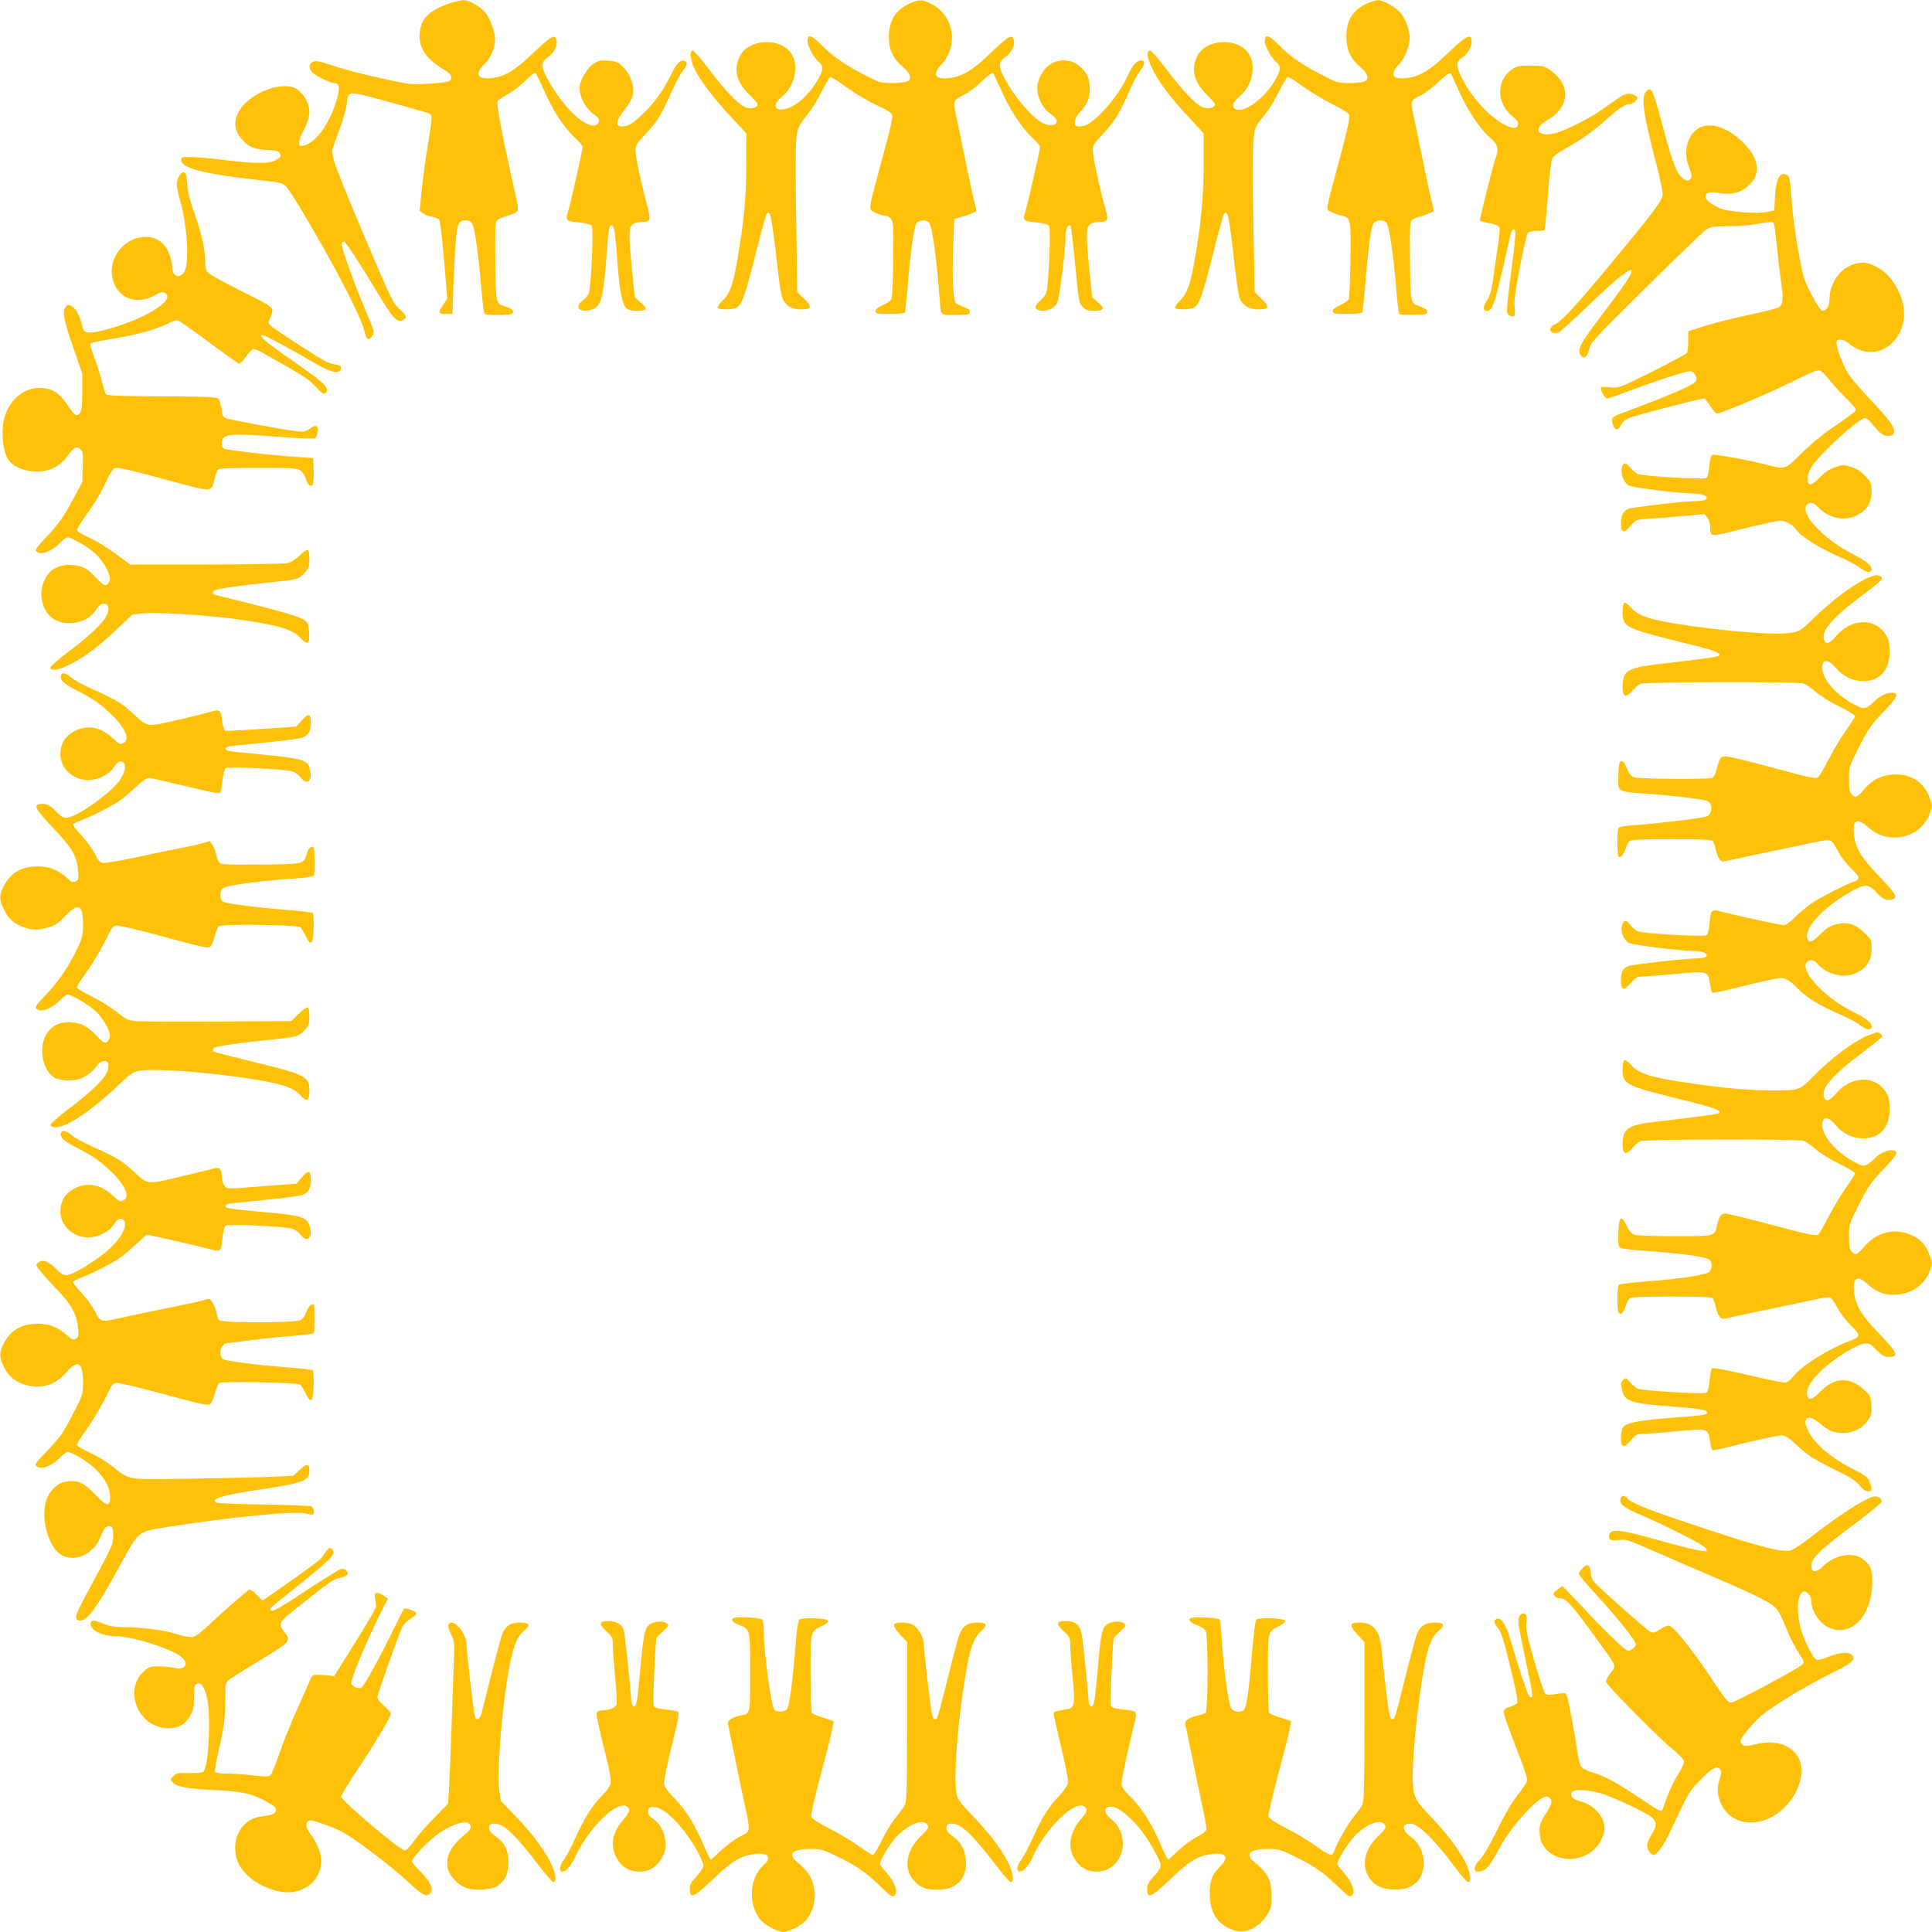 <?xml version="1.0" standalone="no"?>
<!DOCTYPE svg PUBLIC "-//W3C//DTD SVG 20010904//EN"
 "http://www.w3.org/TR/2001/REC-SVG-20010904/DTD/svg10.dtd">
<svg version="1.0" xmlns="http://www.w3.org/2000/svg"
 width="1280pt" height="1280pt" viewBox="0 0 1280 1280"
 preserveAspectRatio="xMidYMid meet">
<g transform="translate(0,1280) scale(0.1,-0.1)"
fill="#ffc107" stroke="none">
<path d="M2990 12781 c-152 -48 -210 -110 -210 -222 0 -86 52 -156 163 -221
50 -29 62 -60 29 -77 -10 -5 -72 -12 -137 -16 -117 -6 -125 -5 -321 39 -111
24 -250 61 -309 81 -88 30 -112 35 -131 26 -30 -13 -31 -44 -3 -72 23 -23 116
-69 140 -69 36 0 43 -26 24 -95 -36 -136 -112 -261 -183 -302 -79 -46 -92 -14
-37 91 42 81 45 132 13 196 -13 25 -39 55 -58 68 -91 61 -304 -16 -382 -137
-40 -65 -39 -125 5 -182 45 -59 93 -81 178 -83 49 -2 73 -6 80 -17 14 -22 11
-28 -23 -49 -43 -26 -132 -26 -342 0 -88 11 -188 20 -223 20 -56 0 -63 -2 -63
-20 0 -48 127 -86 405 -120 94 -11 192 -23 219 -26 31 -4 57 -14 71 -28 12
-12 66 -96 119 -185 212 -358 373 -669 399 -771 16 -62 29 -71 52 -37 18 28
20 20 -50 187 -74 175 -157 410 -151 427 3 7 10 13 15 13 10 0 115 -160 216
-330 109 -182 135 -211 175 -190 29 16 25 29 -25 74 -42 39 -55 67 -229 476
-102 239 -193 465 -202 501 -16 60 -16 69 -2 110 9 24 30 83 48 131 17 48 34
110 37 138 11 92 -2 91 274 16 134 -36 255 -71 268 -76 21 -10 23 -15 18 -63
-3 -29 -15 -105 -26 -170 -11 -65 -27 -185 -36 -265 l-15 -147 21 -18 c12 -9
39 -20 60 -23 21 -4 43 -12 49 -19 5 -6 20 -127 32 -268 l21 -256 -26 -39
c-37 -53 -35 -62 17 -62 l44 0 6 188 c4 103 11 237 16 297 10 116 19 135 65
135 45 0 53 -19 74 -170 11 -80 25 -212 31 -295 7 -82 16 -153 22 -156 14 -9
164 -8 178 1 22 13 4 36 -38 48 -67 20 -67 19 -70 280 -2 129 -1 250 2 267 6
30 12 34 79 56 84 28 80 14 43 179 -85 383 -119 563 -109 579 5 9 35 30 66 46
31 17 84 57 117 90 37 37 63 56 69 50 5 -6 31 -59 58 -120 58 -131 131 -242
202 -307 28 -26 51 -53 51 -61 0 -19 -76 -359 -96 -426 -19 -65 -17 -66 76
-75 39 -4 73 -13 80 -21 14 -17 -3 -404 -19 -447 -5 -15 -24 -37 -40 -49 -60
-44 -21 -84 59 -60 63 19 77 71 100 376 12 164 17 188 33 182 17 -5 24 -50 37
-237 14 -198 33 -294 63 -315 25 -18 113 -20 123 -3 5 7 -8 25 -32 45 l-38 34
-18 172 c-24 245 -24 292 4 311 12 9 38 16 58 16 62 0 64 6 37 111 -44 167
-77 323 -77 362 0 33 9 47 64 106 80 85 104 124 170 271 30 66 65 133 80 150
29 35 33 58 12 66 -27 10 -55 -17 -87 -84 -50 -106 -112 -193 -193 -270 -53
-50 -85 -73 -110 -77 -71 -14 -75 23 -11 104 25 32 50 73 55 92 18 62 -11 148
-69 203 -26 25 -42 30 -91 34 -52 4 -66 1 -99 -21 -42 -28 -91 -112 -91 -157
0 -68 40 -139 104 -185 23 -16 27 -25 22 -43 -14 -44 -82 -25 -158 45 -68 64
-129 145 -179 238 -47 86 -47 112 2 147 49 36 71 93 50 127 -13 21 -43 0 -159
-110 -109 -104 -174 -143 -254 -155 -105 -14 -128 23 -58 91 41 40 70 109 70
164 0 51 -33 141 -66 179 -36 42 -109 83 -146 81 -13 0 -48 -9 -78 -18z"/>
<path d="M6025 12776 c-93 -43 -136 -113 -136 -223 0 -82 27 -140 92 -196 53
-45 63 -79 30 -97 -11 -5 -56 -10 -100 -10 -79 0 -84 2 -188 56 -131 68 -210
124 -283 198 -64 66 -90 72 -90 23 0 -35 41 -107 78 -141 31 -27 27 -53 -14
-122 -48 -80 -117 -149 -177 -174 -96 -42 -135 6 -56 70 87 69 116 210 59 289
-74 105 -280 93 -337 -19 -45 -88 -26 -170 58 -253 32 -32 59 -62 59 -67 0
-20 -31 -32 -67 -25 -48 9 -134 95 -259 260 -49 66 -97 120 -105 120 -23 0
-15 -68 16 -128 38 -77 129 -194 242 -316 l98 -105 -1 -210 c0 -214 -13 -352
-55 -605 -30 -181 -52 -244 -100 -291 -23 -22 -38 -44 -34 -50 8 -13 86 -13
120 0 39 15 60 73 132 360 35 140 68 259 74 265 6 6 12 6 18 0 10 -11 31 -157
56 -389 9 -83 23 -162 31 -177 24 -48 61 -69 121 -69 72 0 77 17 20 72 l-45
43 -7 466 c-4 257 -4 500 0 542 8 79 14 93 85 182 22 28 61 92 86 143 25 50
50 92 56 92 6 0 41 -22 78 -48 80 -59 186 -122 262 -155 31 -14 61 -34 67 -45
8 -15 -6 -79 -63 -289 -100 -369 -96 -339 -44 -363 24 -11 53 -20 65 -20 13 0
30 -11 39 -24 13 -22 15 -58 12 -268 -2 -134 -7 -251 -12 -260 -4 -10 -30 -27
-57 -39 -33 -15 -49 -29 -49 -41 0 -16 10 -18 94 -18 52 0 97 4 101 9 3 5 10
70 16 143 22 274 46 441 65 455 23 16 55 17 77 1 22 -17 52 -230 73 -515 7
-107 1 -102 119 -100 71 2 80 4 80 21 0 13 -12 23 -39 32 -21 8 -45 19 -51 24
-20 17 -28 157 -20 366 l7 193 69 20 c37 12 71 26 74 31 4 6 1 26 -5 45 -6 18
-33 141 -60 272 -26 131 -56 275 -66 320 -21 95 -19 99 60 139 28 14 79 53
113 87 40 38 66 58 72 52 5 -6 29 -56 54 -112 55 -125 138 -253 206 -315 28
-26 51 -54 51 -63 0 -20 -75 -351 -96 -424 -19 -65 -17 -66 76 -75 40 -4 73
-13 80 -21 14 -17 -2 -403 -19 -446 -5 -14 -23 -37 -40 -52 -38 -31 -40 -54
-5 -63 45 -11 100 12 118 50 16 33 56 357 56 452 0 43 25 80 35 53 2 -8 14
-106 25 -219 28 -286 28 -289 55 -316 19 -19 35 -24 74 -24 66 0 74 16 26 57
l-39 34 -18 172 c-24 246 -23 292 4 311 12 9 38 16 58 16 63 0 66 8 41 97 -40
144 -81 335 -81 375 0 35 8 47 68 111 75 80 109 135 172 279 23 54 55 114 71
134 34 43 38 74 9 74 -29 0 -58 -34 -87 -98 -61 -140 -224 -324 -297 -337 -19
-4 -39 -4 -45 0 -21 13 -10 54 24 92 48 52 65 92 65 151 0 62 -13 98 -48 135
-39 41 -74 57 -129 57 -73 0 -136 -53 -164 -138 -23 -69 16 -173 81 -216 65
-43 50 -86 -25 -72 -69 13 -215 177 -289 325 -32 63 -29 91 15 123 49 36 71
93 50 127 -13 21 -44 0 -157 -109 -108 -104 -175 -144 -256 -156 -104 -14
-126 19 -59 92 115 124 79 324 -70 399 -59 30 -80 30 -144 1z"/>
<path d="M9055 12776 c-94 -44 -135 -111 -135 -221 0 -84 27 -143 91 -198 53
-45 63 -79 30 -97 -11 -5 -56 -10 -100 -10 -79 0 -84 2 -188 56 -131 68 -210
124 -283 198 -64 66 -90 72 -90 23 0 -35 41 -107 78 -141 31 -27 27 -52 -15
-125 -69 -115 -192 -205 -253 -186 -34 11 -24 48 21 85 87 69 116 210 59 289
-74 105 -280 93 -337 -19 -44 -86 -25 -168 59 -254 32 -32 58 -62 58 -66 0
-20 -32 -32 -67 -25 -48 9 -134 96 -258 260 -50 66 -97 120 -105 120 -27 0
-22 -45 13 -118 44 -91 121 -194 245 -326 l97 -105 0 -205 c-1 -209 -16 -374
-56 -611 -30 -177 -53 -244 -100 -290 -22 -22 -38 -44 -34 -50 8 -13 86 -13
120 0 39 15 60 73 132 360 35 140 68 259 73 264 25 25 33 -11 70 -344 12 -102
26 -197 32 -213 19 -50 63 -77 124 -77 73 0 78 17 21 72 l-44 43 -7 334 c-8
423 -7 653 3 713 8 48 14 59 82 143 22 28 60 92 85 143 25 50 50 92 57 92 7 0
53 -29 102 -65 50 -35 136 -87 192 -115 57 -28 107 -59 112 -69 7 -13 -9 -90
-63 -292 -99 -366 -94 -335 -57 -353 17 -9 47 -20 68 -24 62 -13 64 -24 60
-297 -2 -132 -7 -248 -11 -257 -4 -10 -30 -27 -57 -39 -33 -15 -49 -29 -49
-41 0 -16 10 -18 94 -18 52 0 97 4 101 10 3 5 10 62 15 127 29 345 44 454 66
470 23 16 55 17 77 1 19 -16 49 -212 68 -448 6 -85 16 -158 22 -161 5 -4 48
-6 96 -5 77 1 86 3 86 20 0 13 -12 23 -40 33 -71 25 -70 18 -73 279 -2 130 -1
251 2 269 6 31 11 35 76 54 38 12 72 26 75 31 4 6 2 25 -4 43 -6 17 -36 154
-66 302 -31 149 -60 294 -67 322 -13 63 -8 72 60 104 26 13 77 52 115 88 41
40 71 61 77 55 5 -5 29 -55 53 -111 56 -127 143 -260 208 -314 53 -45 61 -75
38 -136 -18 -48 -108 -406 -104 -413 3 -4 31 -13 64 -19 42 -8 62 -17 66 -30
3 -10 -3 -74 -14 -142 -11 -68 -25 -163 -31 -212 -9 -61 -19 -98 -36 -123 -30
-43 -31 -74 -4 -74 40 0 52 37 141 434 21 96 25 106 40 106 15 0 11 -54 -21
-297 -17 -125 -28 -238 -26 -249 6 -23 31 -38 48 -28 5 3 6 28 3 58 -5 41 3
101 35 267 23 118 47 220 52 227 6 6 32 12 59 12 26 0 50 3 53 8 2 4 12 106
21 227 9 121 22 231 29 245 7 15 42 41 88 66 95 51 182 113 273 194 82 74 122
100 151 100 11 0 29 9 40 21 18 20 18 21 -1 35 -31 23 -70 16 -121 -21 -132
-95 -170 -119 -252 -160 -111 -56 -165 -75 -212 -75 -77 0 -77 50 -1 92 152
86 162 235 22 333 -40 28 -49 30 -130 30 -77 0 -92 -3 -124 -25 -105 -72 -104
-225 3 -310 29 -23 40 -39 38 -54 -4 -29 -31 -31 -81 -7 -101 49 -223 179
-288 307 -46 91 -46 111 2 145 34 24 59 67 59 103 0 60 -33 43 -166 -84 -108
-104 -176 -145 -256 -156 -104 -14 -125 19 -59 91 40 43 71 121 71 175 0 48
-30 130 -62 166 -35 39 -115 84 -150 83 -13 0 -45 -11 -73 -23z"/>
<path d="M10906 12194 c-35 -34 -19 -149 65 -471 33 -126 48 -203 44 -221 -8
-38 -93 -149 -345 -452 -231 -278 -328 -383 -372 -401 -32 -13 -37 -45 -8 -54
10 -3 29 -1 40 5 12 6 94 81 183 166 151 146 267 244 288 244 30 0 -9 -61
-217 -335 -116 -154 -136 -195 -111 -229 21 -29 43 -13 56 41 11 45 32 68 369
401 196 194 375 366 396 383 37 28 44 29 145 30 58 0 131 4 161 9 144 24 147
24 154 4 3 -11 12 -86 21 -169 8 -82 20 -177 25 -210 17 -103 13 -152 -12
-169 -13 -8 -88 -28 -168 -45 -151 -32 -286 -66 -380 -98 l-55 -18 0 -65 c0
-36 -4 -71 -9 -78 -4 -7 -108 -63 -229 -124 -221 -109 -222 -110 -278 -104
-30 4 -58 4 -61 0 -11 -10 24 -74 40 -74 8 0 85 27 171 59 175 66 347 121 380
121 24 0 47 -39 38 -64 -10 -25 -178 -97 -509 -220 -51 -19 -57 -31 -38 -80
11 -31 37 -25 51 11 5 14 26 32 51 43 38 17 472 130 498 130 5 0 24 -22 41
-50 17 -27 37 -50 44 -50 28 0 364 143 509 216 98 49 157 74 170 70 12 -3 39
-28 60 -56 22 -29 73 -85 114 -126 65 -64 73 -76 61 -90 -7 -9 -67 -52 -133
-97 -79 -53 -155 -116 -219 -179 -110 -110 -106 -109 -225 -79 -133 34 -350
74 -366 68 -10 -4 -17 -28 -22 -77 -4 -48 -11 -73 -21 -77 -27 -11 -427 13
-453 27 -14 7 -35 25 -48 41 -29 36 -48 37 -56 4 -11 -44 11 -103 45 -121 31
-16 335 -53 435 -54 58 0 100 -23 74 -40 -8 -5 -35 -10 -59 -10 -79 0 -434
-41 -455 -52 -35 -19 -45 -41 -46 -95 0 -66 18 -70 66 -14 33 38 35 39 116 44
46 2 148 11 227 18 l144 13 18 -23 c11 -13 19 -39 19 -60 0 -65 5 -67 121 -38
204 51 321 77 345 77 36 0 79 -25 104 -59 31 -45 152 -121 275 -175 61 -26
127 -61 147 -77 42 -33 78 -38 78 -11 0 27 -33 53 -134 106 -190 99 -342 265
-296 321 18 22 44 18 71 -11 72 -78 181 -101 266 -56 63 33 93 83 93 155 0 53
-3 61 -41 102 -29 32 -56 49 -94 61 -49 16 -55 16 -106 -1 -39 -13 -67 -31
-101 -67 -57 -60 -84 -62 -82 -5 1 23 12 53 30 80 63 92 311 317 350 317 8 0
24 -12 37 -27 63 -77 86 -94 119 -91 26 2 34 8 36 26 5 34 -34 87 -166 225
-76 80 -129 145 -151 186 -37 69 -70 169 -63 189 6 20 48 14 79 -12 95 -79
209 -78 291 4 111 111 101 294 -24 439 -41 48 -121 91 -169 91 -124 0 -225
-113 -225 -251 0 -41 -23 -72 -49 -67 -9 2 -39 48 -69 106 -51 99 -56 114 -89
295 -19 106 -38 253 -43 327 -9 143 -13 165 -36 174 -44 17 -67 -29 -74 -144
l-5 -94 -40 -9 c-69 -15 -253 -3 -314 21 -56 22 -101 57 -101 78 0 29 28 36
92 25 74 -13 126 -2 176 36 105 79 95 190 -28 307 -106 101 -225 133 -298 79
-64 -46 -89 -153 -56 -238 25 -65 27 -80 9 -95 -14 -11 -20 -10 -43 6 -42 31
-67 93 -128 319 -75 282 -82 296 -118 259z"/>
<path d="M1186 11631 c-21 -40 -20 -60 8 -162 51 -183 62 -434 22 -478 -37
-41 -76 -17 -76 47 0 41 -27 112 -53 140 -34 36 -71 52 -124 52 -154 -1 -266
-167 -207 -308 45 -109 159 -141 272 -77 34 19 48 22 63 15 85 -46 -150 -187
-418 -251 -94 -22 -119 -17 -128 29 -13 63 -41 117 -68 132 -26 14 -29 14 -43
-5 -23 -30 -12 -87 54 -275 l57 -165 0 -121 c0 -123 -8 -154 -41 -154 -7 0
-29 24 -47 53 -63 96 -110 127 -196 127 -100 0 -190 -72 -227 -182 -31 -94
-18 -245 26 -300 42 -55 154 -86 239 -67 63 13 106 42 149 99 45 59 59 66 84
44 18 -17 19 -29 16 -119 l-3 -100 -70 -129 c-56 -104 -87 -147 -159 -224 -82
-88 -88 -96 -71 -108 32 -24 102 5 159 65 17 17 36 31 44 31 26 0 134 -63 183
-107 52 -47 103 -138 97 -174 -2 -12 -11 -27 -20 -33 -14 -9 -27 0 -75 50 -49
51 -67 63 -111 74 -97 23 -180 -6 -219 -77 -28 -52 -36 -102 -23 -159 23 -100
98 -152 205 -141 67 7 118 36 152 88 17 27 33 39 49 39 30 0 37 -14 29 -57 -9
-48 -101 -140 -263 -262 -68 -51 -121 -98 -119 -104 7 -24 50 -18 120 16 101
49 198 120 319 236 l105 99 69 8 c86 9 411 -10 604 -36 285 -39 389 -68 440
-126 46 -52 64 -41 58 37 -4 50 -9 65 -28 79 -31 23 -147 58 -399 120 -112 27
-206 51 -208 54 -3 3 -3 11 0 19 5 14 132 33 409 62 150 15 163 20 202 66 21
25 26 41 26 84 0 30 -5 57 -11 61 -6 3 -30 -13 -54 -36 -26 -26 -57 -45 -81
-51 -22 -4 -264 -9 -540 -9 l-501 0 -31 23 c-17 12 -62 45 -101 73 -39 28
-104 66 -146 85 -44 19 -75 39 -75 47 0 8 22 44 48 81 63 86 115 173 153 256
16 36 37 69 46 72 22 9 85 -5 376 -84 279 -75 266 -76 288 12 7 28 17 56 22
63 7 9 73 12 267 12 243 0 259 -1 283 -20 14 -11 28 -33 32 -49 8 -36 31 -59
46 -44 5 5 9 47 7 94 l-3 84 -165 12 c-155 12 -383 38 -422 49 -13 4 -18 16
-18 40 0 61 47 65 402 38 116 -9 213 -12 218 -8 4 5 10 24 14 42 8 43 -13 51
-53 21 -25 -18 -38 -21 -85 -16 -73 7 -445 76 -472 87 -16 6 -22 20 -27 61 -4
29 -13 59 -21 67 -12 12 -75 15 -376 16 -305 2 -363 4 -370 17 -4 7 -17 51
-29 96 -11 45 -34 115 -50 155 -17 41 -25 77 -21 82 5 5 73 20 152 32 154 26
285 62 360 100 26 13 53 24 61 24 7 0 101 -65 208 -145 107 -79 199 -145 205
-145 5 0 25 20 42 45 18 25 39 48 47 51 8 3 34 -5 57 -19 24 -13 104 -59 178
-101 96 -54 148 -91 180 -126 48 -53 64 -60 74 -33 12 30 -27 65 -232 208
-181 125 -226 165 -191 165 13 0 200 -101 348 -188 106 -62 164 -74 169 -35 3
18 -3 23 -35 28 -21 3 -53 13 -70 23 -53 28 -322 203 -351 227 -26 22 -26 25
-13 57 30 74 40 64 -181 175 -112 56 -213 111 -225 123 -19 17 -23 32 -23 76
0 78 -24 186 -72 322 -29 80 -44 140 -47 192 -5 60 -9 75 -23 78 -11 2 -23 -8
-32 -27z"/>
<path d="M12387 8976 c-86 -31 -246 -149 -379 -279 -83 -82 -90 -85 -175 -93
-124 -12 -555 30 -798 76 -135 26 -191 49 -231 97 -18 20 -36 33 -43 29 -6 -4
-11 -31 -11 -60 0 -101 14 -108 414 -207 194 -47 243 -66 224 -84 -6 -7 -126
-23 -349 -49 -262 -29 -289 -44 -289 -162 0 -62 23 -69 64 -22 17 20 41 41 53
47 27 14 1050 16 1085 2 13 -5 49 -30 79 -56 29 -26 100 -69 157 -97 56 -28
102 -56 102 -63 0 -6 -27 -49 -60 -95 -33 -45 -84 -131 -114 -190 -31 -59 -62
-113 -71 -120 -13 -11 -58 -2 -286 60 -148 40 -289 75 -313 77 -47 6 -52 0
-76 -93 -5 -23 -17 -45 -26 -48 -27 -10 -491 -7 -519 4 -18 7 -33 26 -47 60
-14 35 -26 50 -37 48 -13 -3 -17 -20 -19 -96 -3 -113 -15 -106 198 -121 85 -6
211 -19 278 -28 111 -14 125 -18 134 -39 14 -31 2 -73 -25 -83 -31 -12 -339
-49 -470 -57 -85 -6 -110 -10 -115 -23 -10 -19 -8 -178 1 -187 11 -12 35 16
48 54 6 20 18 43 27 50 12 9 83 12 278 12 197 0 264 -3 272 -12 5 -7 13 -29
17 -48 13 -62 34 -93 58 -87 12 3 130 28 262 56 132 27 282 59 333 70 65 15
98 18 111 11 10 -5 31 -35 46 -66 16 -32 54 -83 88 -116 49 -48 57 -61 47 -73
-7 -8 -17 -15 -22 -15 -20 0 -219 -100 -279 -140 -35 -24 -88 -67 -116 -97
-29 -29 -62 -53 -73 -53 -20 0 -283 57 -403 87 -81 21 -82 21 -91 -79 -5 -49
-12 -71 -23 -75 -28 -11 -426 13 -453 27 -14 7 -35 25 -48 41 -28 35 -39 36
-53 6 -17 -38 5 -103 42 -123 32 -16 327 -53 430 -54 62 0 106 -22 79 -40 -8
-5 -35 -10 -60 -10 -78 0 -424 -40 -453 -51 -37 -15 -47 -37 -47 -98 0 -65 19
-68 67 -11 27 31 42 40 66 40 18 0 119 7 225 17 222 20 217 21 231 -65 4 -29
11 -55 14 -58 3 -4 52 5 109 19 203 51 320 77 344 77 36 0 63 -16 112 -67 58
-60 142 -112 269 -168 59 -25 125 -60 145 -76 42 -33 78 -38 78 -11 0 27 -35
55 -126 100 -185 92 -351 271 -304 327 18 22 44 18 71 -11 72 -77 182 -100
266 -56 63 33 93 83 93 156 0 58 -1 61 -48 106 -64 61 -117 76 -193 54 -41
-12 -65 -28 -101 -66 -53 -55 -81 -60 -86 -15 -9 76 137 220 317 314 72 37 94
34 144 -21 36 -38 49 -46 80 -46 72 0 61 26 -76 168 -105 109 -142 171 -153
255 -15 106 18 124 97 53 127 -114 334 -72 400 82 24 56 24 70 -4 135 -43 96
-129 144 -242 135 -78 -7 -136 -38 -189 -102 -41 -50 -55 -55 -79 -28 -13 14
-17 38 -17 100 0 81 1 83 67 214 60 118 78 144 160 230 95 98 108 128 58 128
-38 0 -77 -19 -115 -54 -59 -56 -67 -58 -130 -26 -137 69 -238 197 -215 270
11 34 47 24 87 -24 48 -56 114 -89 182 -89 110 0 176 74 176 197 0 68 -12 102
-53 144 -78 81 -217 61 -303 -43 -44 -55 -77 -59 -82 -10 -6 62 77 149 301
315 87 64 101 83 71 94 -20 8 -22 8 -67 -8z"/>
<path d="M404 8326 c-11 -28 18 -57 99 -97 102 -52 157 -89 226 -154 96 -89
135 -172 92 -195 -27 -14 -27 -14 -75 30 -74 69 -155 87 -234 55 -74 -32 -112
-86 -112 -162 0 -88 73 -161 169 -171 66 -6 150 32 183 82 27 42 45 51 65 34
22 -18 10 -70 -27 -122 -58 -80 -264 -228 -338 -242 -31 -6 -38 -2 -83 42 -39
39 -55 48 -84 48 -72 0 -61 -25 77 -170 116 -123 146 -175 155 -269 5 -57 4
-64 -15 -74 -19 -10 -27 -6 -60 24 -58 52 -116 75 -192 75 -107 0 -181 -43
-226 -132 -30 -60 -30 -86 2 -154 29 -62 73 -100 140 -120 60 -18 88 -18 155
2 43 12 66 28 111 75 89 92 118 78 118 -58 0 -65 -5 -88 -29 -139 -63 -133
-127 -230 -210 -317 -78 -83 -83 -91 -66 -103 32 -24 102 5 159 65 17 17 36
31 44 31 26 0 134 -63 183 -107 52 -47 103 -138 97 -174 -2 -12 -11 -27 -20
-33 -15 -9 -26 -2 -67 41 -61 64 -99 84 -170 90 -75 6 -135 -25 -168 -87 -46
-86 -22 -222 49 -274 38 -27 126 -33 181 -12 44 17 87 51 113 91 17 26 57 34
69 14 4 -6 4 -27 0 -46 -9 -48 -101 -140 -263 -262 -68 -51 -121 -98 -119
-104 2 -7 13 -13 25 -15 71 -11 239 100 438 289 71 68 87 78 129 85 164 24
818 -46 977 -106 35 -13 69 -34 88 -56 40 -46 60 -40 60 20 0 107 -13 114
-409 210 -123 31 -226 57 -229 60 -2 3 -2 11 1 19 5 14 132 33 409 62 150 15
163 20 202 66 21 25 26 41 26 84 0 30 -5 57 -11 61 -6 3 -33 -16 -60 -42 l-50
-49 -492 -3 c-271 -2 -515 0 -544 3 -44 5 -63 15 -120 61 -37 30 -112 76 -165
102 -54 26 -98 53 -98 61 0 7 22 43 49 80 52 70 124 194 163 276 18 39 29 51
49 53 15 2 134 -26 265 -61 336 -91 343 -92 360 -76 7 8 19 38 27 67 7 28 19
58 26 65 16 16 519 11 540 -6 7 -6 23 -32 35 -57 35 -74 51 -61 54 49 1 52 -1
98 -5 102 -4 4 -69 12 -143 18 -255 21 -442 45 -456 59 -18 18 -18 67 0 85 21
21 220 48 471 66 70 5 130 13 134 19 8 13 6 180 -2 188 -14 14 -34 -6 -45 -44
-20 -67 -17 -67 -298 -70 -163 -2 -260 0 -273 7 -11 7 -22 26 -26 49 -3 21
-15 53 -25 70 l-19 30 -44 -13 c-24 -7 -93 -23 -153 -34 -60 -12 -195 -40
-301 -63 -105 -22 -202 -38 -215 -35 -17 5 -32 23 -49 59 -13 29 -53 83 -87
120 -35 37 -61 71 -58 76 3 5 27 17 53 27 70 26 201 93 253 128 25 17 75 60
112 94 52 49 73 62 90 59 52 -11 221 -50 337 -78 93 -22 126 -27 131 -18 4 7
11 43 14 80 4 38 13 73 21 80 16 13 390 -5 443 -21 18 -6 42 -24 54 -40 40
-53 78 -27 63 44 -17 79 -15 79 -490 125 -53 5 -70 11 -70 22 0 11 17 17 70
21 242 23 404 42 432 50 44 14 63 44 63 100 0 62 -16 67 -61 16 l-36 -41 -104
-7 c-57 -4 -163 -11 -236 -15 l-132 -7 -11 27 c-5 15 -10 40 -10 55 0 15 -6
35 -12 44 -12 15 -20 14 -98 -8 -47 -13 -147 -37 -222 -54 -161 -37 -163 -36
-254 49 -75 70 -115 94 -266 162 -62 27 -128 63 -146 79 -36 32 -60 37 -68 15z"/>
<path d="M12370 5937 c-93 -39 -240 -149 -355 -267 -92 -94 -95 -95 -275 -94
-162 1 -290 12 -525 45 -279 40 -358 64 -411 126 -18 20 -36 33 -43 29 -6 -4
-11 -31 -11 -60 0 -101 14 -108 414 -207 196 -48 243 -66 224 -85 -6 -5 -153
-25 -395 -53 -211 -24 -243 -44 -243 -157 0 -62 23 -69 64 -22 17 20 41 41 53
47 27 14 1050 16 1085 2 13 -5 49 -30 79 -56 29 -26 100 -69 157 -97 56 -28
102 -55 102 -62 0 -6 -27 -49 -60 -95 -33 -46 -84 -132 -115 -191 -30 -59 -61
-113 -70 -120 -13 -11 -63 0 -303 64 -158 42 -299 76 -313 76 -28 0 -41 -20
-55 -85 -15 -66 -12 -65 -280 -65 -133 0 -254 4 -268 10 -16 6 -34 27 -48 57
-37 77 -52 65 -56 -44 -2 -80 0 -93 15 -101 10 -5 92 -15 183 -21 245 -18 393
-39 408 -59 16 -21 15 -53 -1 -76 -16 -22 -192 -49 -432 -67 -88 -7 -164 -16
-169 -20 -12 -11 -14 -158 -3 -182 12 -25 32 -7 48 41 6 20 18 43 27 50 12 9
83 12 278 12 197 0 264 -3 272 -12 5 -7 13 -29 17 -48 13 -62 34 -93 58 -87
12 3 130 28 262 56 132 27 281 59 332 70 51 12 99 18 107 15 9 -3 31 -34 48
-67 18 -34 59 -88 92 -120 66 -65 65 -73 -12 -102 -139 -53 -310 -159 -369
-232 -25 -31 -43 -43 -62 -43 -14 0 -126 23 -249 52 -177 41 -225 49 -232 39
-4 -7 -11 -45 -14 -83 -5 -48 -12 -71 -22 -75 -28 -11 -427 13 -454 27 -14 7
-37 27 -52 44 -25 29 -27 30 -44 14 -15 -15 -16 -25 -8 -65 15 -79 57 -92 359
-114 161 -12 205 -20 205 -39 0 -14 -20 -17 -245 -34 -212 -16 -298 -34 -315
-66 -5 -10 -10 -41 -10 -69 0 -65 19 -68 67 -11 29 33 41 40 71 40 20 0 121 7
225 17 216 20 212 21 226 -65 4 -29 11 -55 14 -59 4 -3 44 4 89 15 172 44 341
82 367 82 30 0 48 -11 111 -70 67 -63 115 -93 254 -161 96 -47 134 -71 157
-101 20 -25 39 -38 55 -38 28 0 30 15 10 65 -12 28 -30 42 -98 76 -152 76
-262 168 -308 259 -44 85 -4 117 70 55 65 -55 99 -69 160 -69 70 0 131 31 166
84 23 35 26 47 22 102 -4 58 -7 64 -51 103 -94 86 -197 80 -289 -17 -53 -55
-81 -60 -86 -15 -8 65 95 177 252 275 50 32 101 56 124 59 36 5 42 2 84 -41
37 -38 52 -46 81 -46 72 0 60 27 -76 168 -109 114 -145 176 -154 267 -6 57 5
85 34 85 8 0 37 -20 64 -44 57 -51 117 -71 193 -63 95 10 172 64 207 145 24
55 24 69 -2 129 -27 63 -53 91 -114 119 -109 52 -234 21 -316 -77 -45 -54 -57
-58 -82 -31 -13 14 -17 38 -17 100 0 81 1 83 67 214 60 118 78 144 160 230 63
66 91 102 87 112 -13 33 -99 10 -144 -39 -14 -15 -36 -33 -50 -40 -23 -12 -32
-11 -75 12 -138 69 -243 200 -220 272 11 36 47 26 89 -25 48 -57 111 -87 182
-86 110 1 174 73 174 196 0 68 -12 102 -53 144 -77 80 -218 60 -303 -43 -43
-53 -77 -58 -82 -13 -7 60 65 139 263 289 66 50 122 95 124 101 4 11 -17 28
-34 28 -5 0 -35 -11 -65 -23z"/>
<path d="M404 5296 c-11 -28 18 -57 99 -97 102 -52 157 -89 226 -154 96 -89
135 -172 92 -195 -27 -14 -27 -14 -75 30 -74 69 -155 87 -234 55 -74 -32 -112
-86 -112 -162 0 -88 73 -161 169 -171 66 -6 150 32 183 82 27 42 45 51 65 34
39 -32 -22 -140 -126 -221 -86 -68 -199 -136 -239 -143 -30 -6 -38 -2 -80 39
-53 52 -88 65 -116 44 -19 -14 -19 -15 -2 -42 10 -15 60 -72 112 -126 107
-111 143 -175 151 -269 5 -52 3 -59 -15 -69 -18 -10 -27 -6 -60 24 -58 52
-116 75 -192 75 -107 0 -181 -43 -226 -132 -30 -60 -30 -86 1 -153 32 -67 88
-110 162 -125 101 -21 184 8 255 90 74 86 108 65 108 -70 0 -79 -1 -82 -61
-197 -75 -144 -84 -158 -183 -262 -74 -78 -79 -84 -61 -97 32 -24 102 5 159
65 17 17 36 31 44 31 30 0 139 -67 188 -116 61 -61 94 -125 94 -181 0 -68 -24
-65 -99 16 -74 78 -120 98 -195 85 -63 -10 -120 -72 -136 -148 -24 -118 25
-283 99 -333 90 -61 224 -2 269 119 21 56 40 75 66 65 12 -5 16 -19 16 -59 0
-59 -4 -68 -147 -333 -106 -197 -115 -220 -83 -230 49 -16 112 66 270 354 135
246 119 232 325 265 408 65 840 107 908 89 23 -6 45 -9 49 -7 15 9 8 43 -9 53
-10 5 -151 11 -313 13 -162 3 -303 8 -313 12 -53 24 33 50 308 91 265 40 305
56 305 120 0 50 -16 51 -64 7 l-42 -39 -120 -6 c-65 -4 -303 -10 -529 -13
-467 -8 -431 -13 -550 81 -38 30 -106 71 -152 92 -47 21 -83 43 -83 51 0 8 22
44 49 81 52 70 124 194 163 276 18 38 29 51 48 53 14 2 143 -28 285 -67 312
-84 328 -87 342 -69 6 7 19 39 28 70 9 32 22 61 28 65 20 13 520 3 535 -10 8
-6 24 -32 36 -57 35 -74 51 -61 54 49 1 52 -1 98 -5 102 -4 4 -71 12 -148 18
-249 20 -437 44 -451 59 -19 18 -18 67 2 86 8 9 18 16 21 16 3 0 73 9 157 20
83 11 211 24 285 29 74 6 137 14 140 19 5 8 6 146 2 185 -1 5 -8 7 -17 5 -9
-2 -24 -23 -33 -48 -10 -27 -26 -50 -41 -57 -36 -18 -523 -18 -538 0 -6 6 -13
28 -17 48 -4 20 -15 51 -26 68 -17 27 -21 30 -45 21 -14 -6 -128 -31 -253 -56
-124 -25 -263 -54 -309 -65 -132 -31 -136 -30 -173 43 -17 34 -58 90 -91 125
-33 34 -57 66 -54 71 3 5 27 17 53 27 70 26 201 93 253 128 25 17 75 60 112
94 37 35 69 63 71 63 11 0 334 -74 401 -92 92 -24 91 -25 100 72 4 38 13 73
20 79 16 14 392 -4 444 -20 18 -6 42 -24 54 -40 40 -53 78 -27 63 44 -15 70
-45 82 -261 102 -299 29 -299 29 -299 45 0 11 17 17 70 21 242 23 404 42 432
50 44 14 63 44 63 101 0 65 -16 70 -60 18 l-37 -43 -119 -8 c-66 -5 -164 -12
-218 -17 -54 -5 -107 -7 -118 -4 -21 5 -38 39 -38 78 0 14 -4 34 -10 44 -9 17
-13 17 -97 -5 -49 -12 -149 -37 -224 -54 -161 -38 -164 -37 -255 49 -76 70
-116 94 -266 161 -62 28 -124 61 -138 74 -34 31 -68 41 -76 21z"/>
<path d="M10736 2868 c-9 -33 23 -57 140 -107 150 -65 375 -178 409 -205 17
-13 27 -28 22 -32 -9 -9 -139 21 -357 82 -230 65 -290 68 -290 14 0 -24 15
-29 71 -23 41 5 64 -2 195 -60 82 -36 266 -116 409 -177 317 -136 409 -183
439 -224 13 -17 38 -68 56 -113 28 -72 55 -124 110 -211 10 -15 12 -27 5 -37
-13 -20 -451 -255 -474 -255 -24 0 -33 12 -139 170 -132 196 -248 340 -275
340 -12 0 -40 -12 -61 -26 -31 -21 -42 -24 -60 -16 -25 12 -341 291 -373 330
-13 15 -23 39 -23 54 0 35 -9 58 -24 58 -15 0 -56 -42 -56 -58 0 -6 51 -68
114 -136 158 -173 268 -312 264 -333 -2 -10 -15 -24 -29 -32 -26 -15 -28 -13
-117 70 -49 46 -145 144 -212 217 -68 72 -125 132 -129 132 -3 0 -19 -11 -36
-24 -25 -20 -28 -26 -16 -40 7 -9 25 -16 40 -16 36 0 73 -40 218 -240 164
-226 152 -200 115 -251 -18 -24 -32 -51 -32 -60 0 -21 348 -373 443 -449 37
-30 70 -64 73 -76 4 -14 -8 -41 -35 -84 -34 -52 -67 -125 -105 -234 -8 -24
-14 -21 -153 72 -152 102 -234 146 -308 168 -33 9 -67 25 -76 35 -10 11 -22
53 -28 101 -17 119 -60 349 -71 374 -8 20 -12 20 -70 11 -49 -8 -64 -7 -74 4
-7 8 -39 104 -70 213 -46 157 -57 209 -53 245 6 56 1 71 -24 71 -23 0 -34 -36
-26 -88 3 -20 24 -125 47 -232 49 -234 49 -235 30 -235 -14 0 -53 112 -135
388 -29 96 -59 142 -88 132 -24 -10 -21 -28 9 -64 20 -25 37 -78 81 -257 39
-162 51 -229 44 -238 -6 -7 -29 -19 -52 -26 -50 -17 -51 -13 26 -216 91 -240
96 -253 90 -277 -3 -12 -31 -54 -62 -92 -36 -45 -84 -127 -135 -231 -50 -102
-91 -173 -113 -194 -40 -39 -47 -80 -15 -80 47 0 76 28 125 121 60 113 126
203 213 291 74 75 113 98 137 78 23 -19 18 -40 -20 -100 -43 -66 -49 -87 -43
-149 16 -161 247 -214 370 -84 33 34 58 92 58 133 0 74 -71 153 -158 175 -49
13 -69 32 -59 59 9 23 94 21 187 -4 79 -22 296 -123 343 -160 34 -27 35 -58 2
-109 -35 -56 -40 -86 -21 -116 9 -14 23 -25 30 -25 24 0 67 61 114 160 121
259 122 261 202 342 78 79 110 94 128 61 7 -11 5 -30 -4 -56 -21 -60 -17 -116
11 -174 64 -128 223 -156 363 -63 141 94 209 283 140 387 -51 77 -152 106
-272 78 -61 -15 -78 -15 -91 -5 -25 21 -18 38 56 123 62 71 94 96 228 180 86
55 220 130 298 168 144 70 169 92 143 124 -19 23 -83 18 -156 -12 -47 -18 -71
-23 -83 -17 -25 15 -89 151 -106 226 -25 112 -15 208 23 223 21 8 52 -28 52
-60 0 -64 50 -145 110 -175 147 -75 292 69 294 292 1 93 -9 119 -66 161 -64
48 -188 24 -259 -49 -50 -52 -90 -41 -75 21 11 44 73 101 267 246 103 77 190
148 194 157 8 23 -22 43 -54 36 -60 -14 -231 -125 -418 -271 -53 -41 -111 -79
-127 -84 -63 -18 -232 28 -751 204 -222 75 -310 112 -334 141 -19 23 -38 20
-45 -6z"/>
<path d="M2168 2532 c-8 -9 -21 -29 -30 -43 -15 -23 -98 -85 -326 -243 l-72
-50 -38 37 c-21 20 -42 37 -46 37 -10 0 -173 -142 -275 -239 -40 -38 -86 -73
-102 -76 -17 -4 -57 3 -106 18 -84 27 -237 47 -361 47 -58 1 -90 7 -132 24
-58 25 -80 24 -80 -3 0 -43 76 -80 165 -81 109 -1 372 -83 436 -137 55 -46 27
-90 -47 -73 -21 5 -67 10 -101 10 -55 0 -66 -3 -97 -30 -45 -40 -66 -87 -66
-149 0 -126 101 -230 223 -231 69 0 112 24 145 79 23 40 27 57 27 125 0 63 3
81 17 89 25 16 45 -7 65 -72 33 -107 18 -478 -21 -510 -7 -6 -49 -9 -94 -8
-72 2 -84 0 -103 -20 -22 -21 -22 -23 -5 -42 27 -29 96 -42 281 -51 185 -9
247 -23 351 -82 43 -24 54 -35 52 -52 -3 -23 -26 -32 -100 -41 -98 -12 -170
-99 -170 -204 0 -72 22 -125 75 -179 74 -77 213 -130 306 -117 151 21 230 162
167 300 -14 31 -37 70 -51 87 -28 33 -33 76 -9 85 9 3 30 1 47 -5 162 -54 184
-66 347 -186 90 -66 206 -160 257 -208 97 -91 125 -107 148 -88 33 28 11 81
-64 155 -28 27 -51 55 -51 62 0 26 114 144 184 191 83 55 166 82 191 62 22
-18 18 -37 -12 -63 -110 -89 -146 -161 -124 -245 13 -47 71 -104 126 -122 55
-18 168 -9 202 16 50 37 67 70 71 138 6 85 -20 144 -82 188 -31 22 -46 39 -46
54 0 30 14 37 57 29 50 -9 134 -92 256 -253 55 -72 106 -132 113 -132 21 0 17
51 -7 107 -37 86 -131 215 -237 324 l-103 107 -11 69 c-19 124 23 617 73 851
26 121 47 170 87 204 49 41 43 58 -22 58 -64 0 -96 -21 -119 -77 -8 -21 -40
-139 -71 -263 -31 -124 -61 -242 -66 -262 -12 -42 -37 -51 -45 -15 -9 37 -55
439 -55 478 0 51 -55 133 -92 137 -35 4 -37 -21 -7 -81 20 -39 21 -51 15 -197
-3 -85 -10 -290 -16 -455 -6 -165 -13 -337 -16 -383 l-6 -83 -87 -88 c-48 -48
-109 -118 -135 -154 -27 -38 -55 -67 -65 -67 -29 0 -421 332 -421 357 0 9 51
93 114 187 116 176 216 343 216 363 0 6 -20 29 -45 51 -25 22 -45 47 -45 57 0
19 144 424 166 468 8 15 33 39 55 53 22 14 39 30 37 36 -5 15 -76 39 -83 28
-3 -5 -42 -82 -86 -172 -88 -178 -173 -331 -194 -348 -14 -12 -53 2 -67 23
-11 17 95 274 198 479 l44 87 -31 21 c-41 30 -64 20 -54 -23 4 -17 7 -40 7
-51 -1 -10 -63 -118 -140 -240 l-138 -221 -35 4 c-19 2 -51 5 -72 5 -37 1 -39
-1 -61 -54 -13 -30 -53 -120 -89 -200 -35 -80 -84 -201 -107 -270 -24 -69 -49
-131 -56 -139 -11 -12 -30 -13 -121 -3 -59 7 -139 12 -176 12 -46 0 -69 4 -73
13 -2 7 6 60 20 117 39 171 50 249 49 362 -1 97 1 108 20 125 12 11 106 71
210 133 203 124 206 128 164 184 -49 65 -55 56 143 213 167 132 184 143 225
150 19 3 39 11 45 18 16 19 -16 47 -44 39 -11 -3 -117 -69 -234 -146 -161
-106 -216 -138 -225 -129 -14 14 -20 8 148 142 263 210 288 237 252 268 -11 8
-17 7 -29 -7z"/>
<path d="M4867 2082 c-32 -6 -17 -30 29 -48 75 -28 74 -25 74 -315 0 -280 2
-271 -60 -284 -61 -13 -93 -34 -87 -58 2 -12 27 -132 55 -267 28 -135 57 -276
66 -313 9 -38 16 -84 16 -102 0 -32 -4 -37 -61 -65 -33 -17 -88 -58 -122 -90
-34 -33 -64 -60 -68 -60 -4 0 -25 44 -48 97 -60 139 -113 225 -192 308 -54 57
-69 79 -69 103 0 29 17 106 77 356 20 84 23 110 13 116 -7 4 -43 11 -81 14
-50 5 -71 12 -78 25 -7 12 8 382 18 450 1 2 20 22 44 43 41 39 41 40 22 54
-24 19 -91 11 -117 -13 -26 -23 -35 -67 -53 -263 -23 -248 -27 -275 -45 -275
-12 0 -16 18 -21 80 -11 134 -39 398 -46 423 -9 38 -50 62 -104 62 -62 0 -65
-19 -9 -70 37 -34 40 -41 40 -88 0 -29 7 -124 15 -213 9 -88 13 -170 10 -181
-7 -21 -43 -38 -83 -38 -15 0 -34 -4 -42 -9 -15 -10 -10 -33 67 -346 14 -58
22 -113 18 -131 -3 -17 -23 -47 -46 -70 -68 -65 -127 -157 -184 -284 -30 -66
-65 -134 -79 -151 -27 -32 -35 -79 -13 -79 29 0 59 36 97 115 90 188 277 363
335 315 23 -19 18 -35 -28 -89 -65 -76 -83 -154 -52 -229 31 -73 86 -112 160
-112 71 0 122 34 159 107 38 75 6 192 -65 242 -30 20 -38 32 -36 51 1 20 8 26
32 28 68 7 191 -114 288 -280 26 -45 47 -93 47 -107 0 -15 -17 -42 -45 -72
-36 -38 -45 -55 -45 -83 0 -71 25 -60 166 75 114 110 177 147 269 156 86 9
110 -24 55 -73 -95 -85 -106 -253 -25 -360 26 -34 118 -84 154 -84 39 0 128
47 155 82 40 53 60 121 53 183 -9 85 -39 136 -120 202 -60 50 -25 83 87 83 77
0 88 -3 174 -45 135 -65 197 -108 290 -198 77 -74 84 -79 99 -64 24 24 2 86
-52 148 -25 27 -45 54 -45 60 0 19 49 106 88 155 68 87 180 145 217 114 24
-20 18 -36 -31 -82 -105 -98 -122 -227 -42 -305 43 -42 76 -53 151 -53 117 0
187 65 187 173 0 80 -29 140 -87 180 -29 21 -43 38 -43 53 0 30 14 37 57 29
50 -9 134 -92 256 -253 55 -72 106 -132 113 -132 26 0 16 69 -21 139 -48 91
-123 188 -233 303 -70 72 -96 107 -103 135 -24 104 4 482 62 820 25 150 50
220 94 261 51 47 47 62 -19 62 -64 0 -96 -21 -119 -77 -8 -21 -40 -139 -71
-263 -75 -300 -75 -300 -90 -300 -8 0 -17 11 -20 25 -9 35 -56 433 -56 473 0
44 -37 110 -72 128 -15 8 -48 14 -73 14 -65 0 -68 -19 -11 -80 l46 -49 0 -521
c0 -414 -3 -527 -13 -553 -8 -18 -35 -57 -61 -87 -26 -30 -68 -99 -94 -152
-26 -54 -52 -98 -59 -98 -6 0 -49 27 -95 60 -46 33 -134 86 -196 117 -77 40
-114 65 -118 79 -3 11 27 139 66 285 39 145 73 283 77 306 l6 41 -69 22 c-37
11 -72 26 -76 33 -4 7 -8 125 -8 263 0 280 -1 274 71 309 72 34 59 50 -44 53
-51 2 -94 -2 -101 -8 -8 -6 -17 -66 -25 -162 -18 -241 -42 -418 -58 -434 -16
-15 -60 -18 -81 -5 -21 13 -72 385 -72 530 0 31 -4 62 -9 70 -8 12 -138 22
-184 13z"/>
<path d="M7897 2082 c-33 -7 -16 -31 32 -49 32 -11 54 -26 60 -41 16 -35 15
-527 -1 -540 -7 -5 -29 -13 -48 -17 -61 -13 -93 -34 -87 -58 2 -12 27 -132 55
-267 28 -135 59 -283 69 -330 11 -47 17 -93 15 -103 -2 -10 -31 -31 -63 -48
-33 -16 -88 -57 -122 -89 -34 -33 -64 -60 -68 -60 -4 0 -28 49 -54 110 -57
133 -124 236 -199 310 -41 40 -56 62 -56 82 0 26 49 255 86 402 20 81 20 81
-77 90 -50 5 -71 12 -78 24 -7 12 9 406 18 451 1 2 20 21 44 43 41 38 42 39
22 54 -24 19 -90 11 -117 -13 -27 -24 -36 -69 -53 -267 -21 -238 -26 -271 -45
-271 -9 0 -16 11 -17 30 -9 116 -36 380 -43 430 -12 79 -40 105 -111 105 -62
0 -65 -18 -9 -70 36 -33 40 -42 40 -85 0 -26 7 -122 16 -213 18 -192 15 -208
-43 -217 -85 -14 -85 -14 -80 -43 2 -15 26 -115 51 -222 28 -118 45 -206 41
-224 -3 -17 -29 -54 -59 -86 -71 -74 -113 -142 -174 -278 -28 -62 -62 -126
-76 -143 -14 -17 -26 -41 -26 -55 0 -55 67 -10 100 68 81 189 284 389 345 338
23 -19 18 -36 -20 -78 -86 -96 -97 -210 -28 -292 35 -42 73 -60 128 -60 176 0
239 236 94 351 -60 47 -44 93 26 75 37 -9 119 -80 171 -147 64 -83 134 -208
134 -238 0 -15 -17 -42 -45 -72 -36 -38 -45 -55 -45 -83 0 -71 25 -60 166 75
114 110 177 147 269 156 89 9 109 -22 51 -80 -57 -57 -70 -92 -71 -182 0 -129
52 -208 164 -245 73 -24 163 20 216 104 27 44 30 58 30 125 0 104 -26 152
-118 228 -60 50 -25 83 87 83 77 0 88 -3 174 -45 135 -65 197 -108 290 -198
77 -74 84 -79 99 -64 24 24 2 86 -52 148 -25 27 -45 55 -45 61 0 25 77 146
122 191 70 70 156 105 186 75 20 -20 14 -35 -34 -80 -105 -98 -121 -220 -42
-304 37 -40 99 -58 177 -52 102 7 164 73 164 174 0 69 -34 138 -84 173 -68 46
-63 99 8 87 49 -9 155 -115 272 -273 46 -62 90 -113 97 -113 26 0 16 69 -21
139 -48 90 -123 187 -231 301 -106 110 -114 129 -114 271 0 163 39 526 80 736
24 124 48 181 89 215 48 41 41 58 -23 58 -64 0 -96 -21 -119 -77 -8 -21 -40
-139 -71 -263 -75 -300 -75 -300 -91 -300 -7 0 -16 12 -19 28 -9 42 -44 327
-51 422 -12 137 -53 190 -150 190 -65 0 -68 -19 -11 -80 l46 -49 0 -521 c0
-414 -3 -527 -13 -553 -8 -18 -35 -56 -60 -86 -39 -46 -110 -173 -131 -233 -9
-29 -30 -21 -118 42 -46 33 -134 86 -196 117 -77 40 -114 65 -118 79 -3 11 27
139 66 284 39 146 74 283 77 306 l6 42 -69 22 c-37 11 -72 26 -76 33 -4 7 -8
125 -8 263 0 280 -1 274 71 309 24 11 44 27 44 35 0 20 -176 27 -193 8 -5 -7
-18 -105 -27 -218 -20 -252 -37 -369 -56 -381 -26 -17 -68 -10 -83 14 -17 25
-53 292 -62 462 -4 62 -10 119 -14 125 -7 11 -142 20 -183 12z"/>
</g>
</svg>
